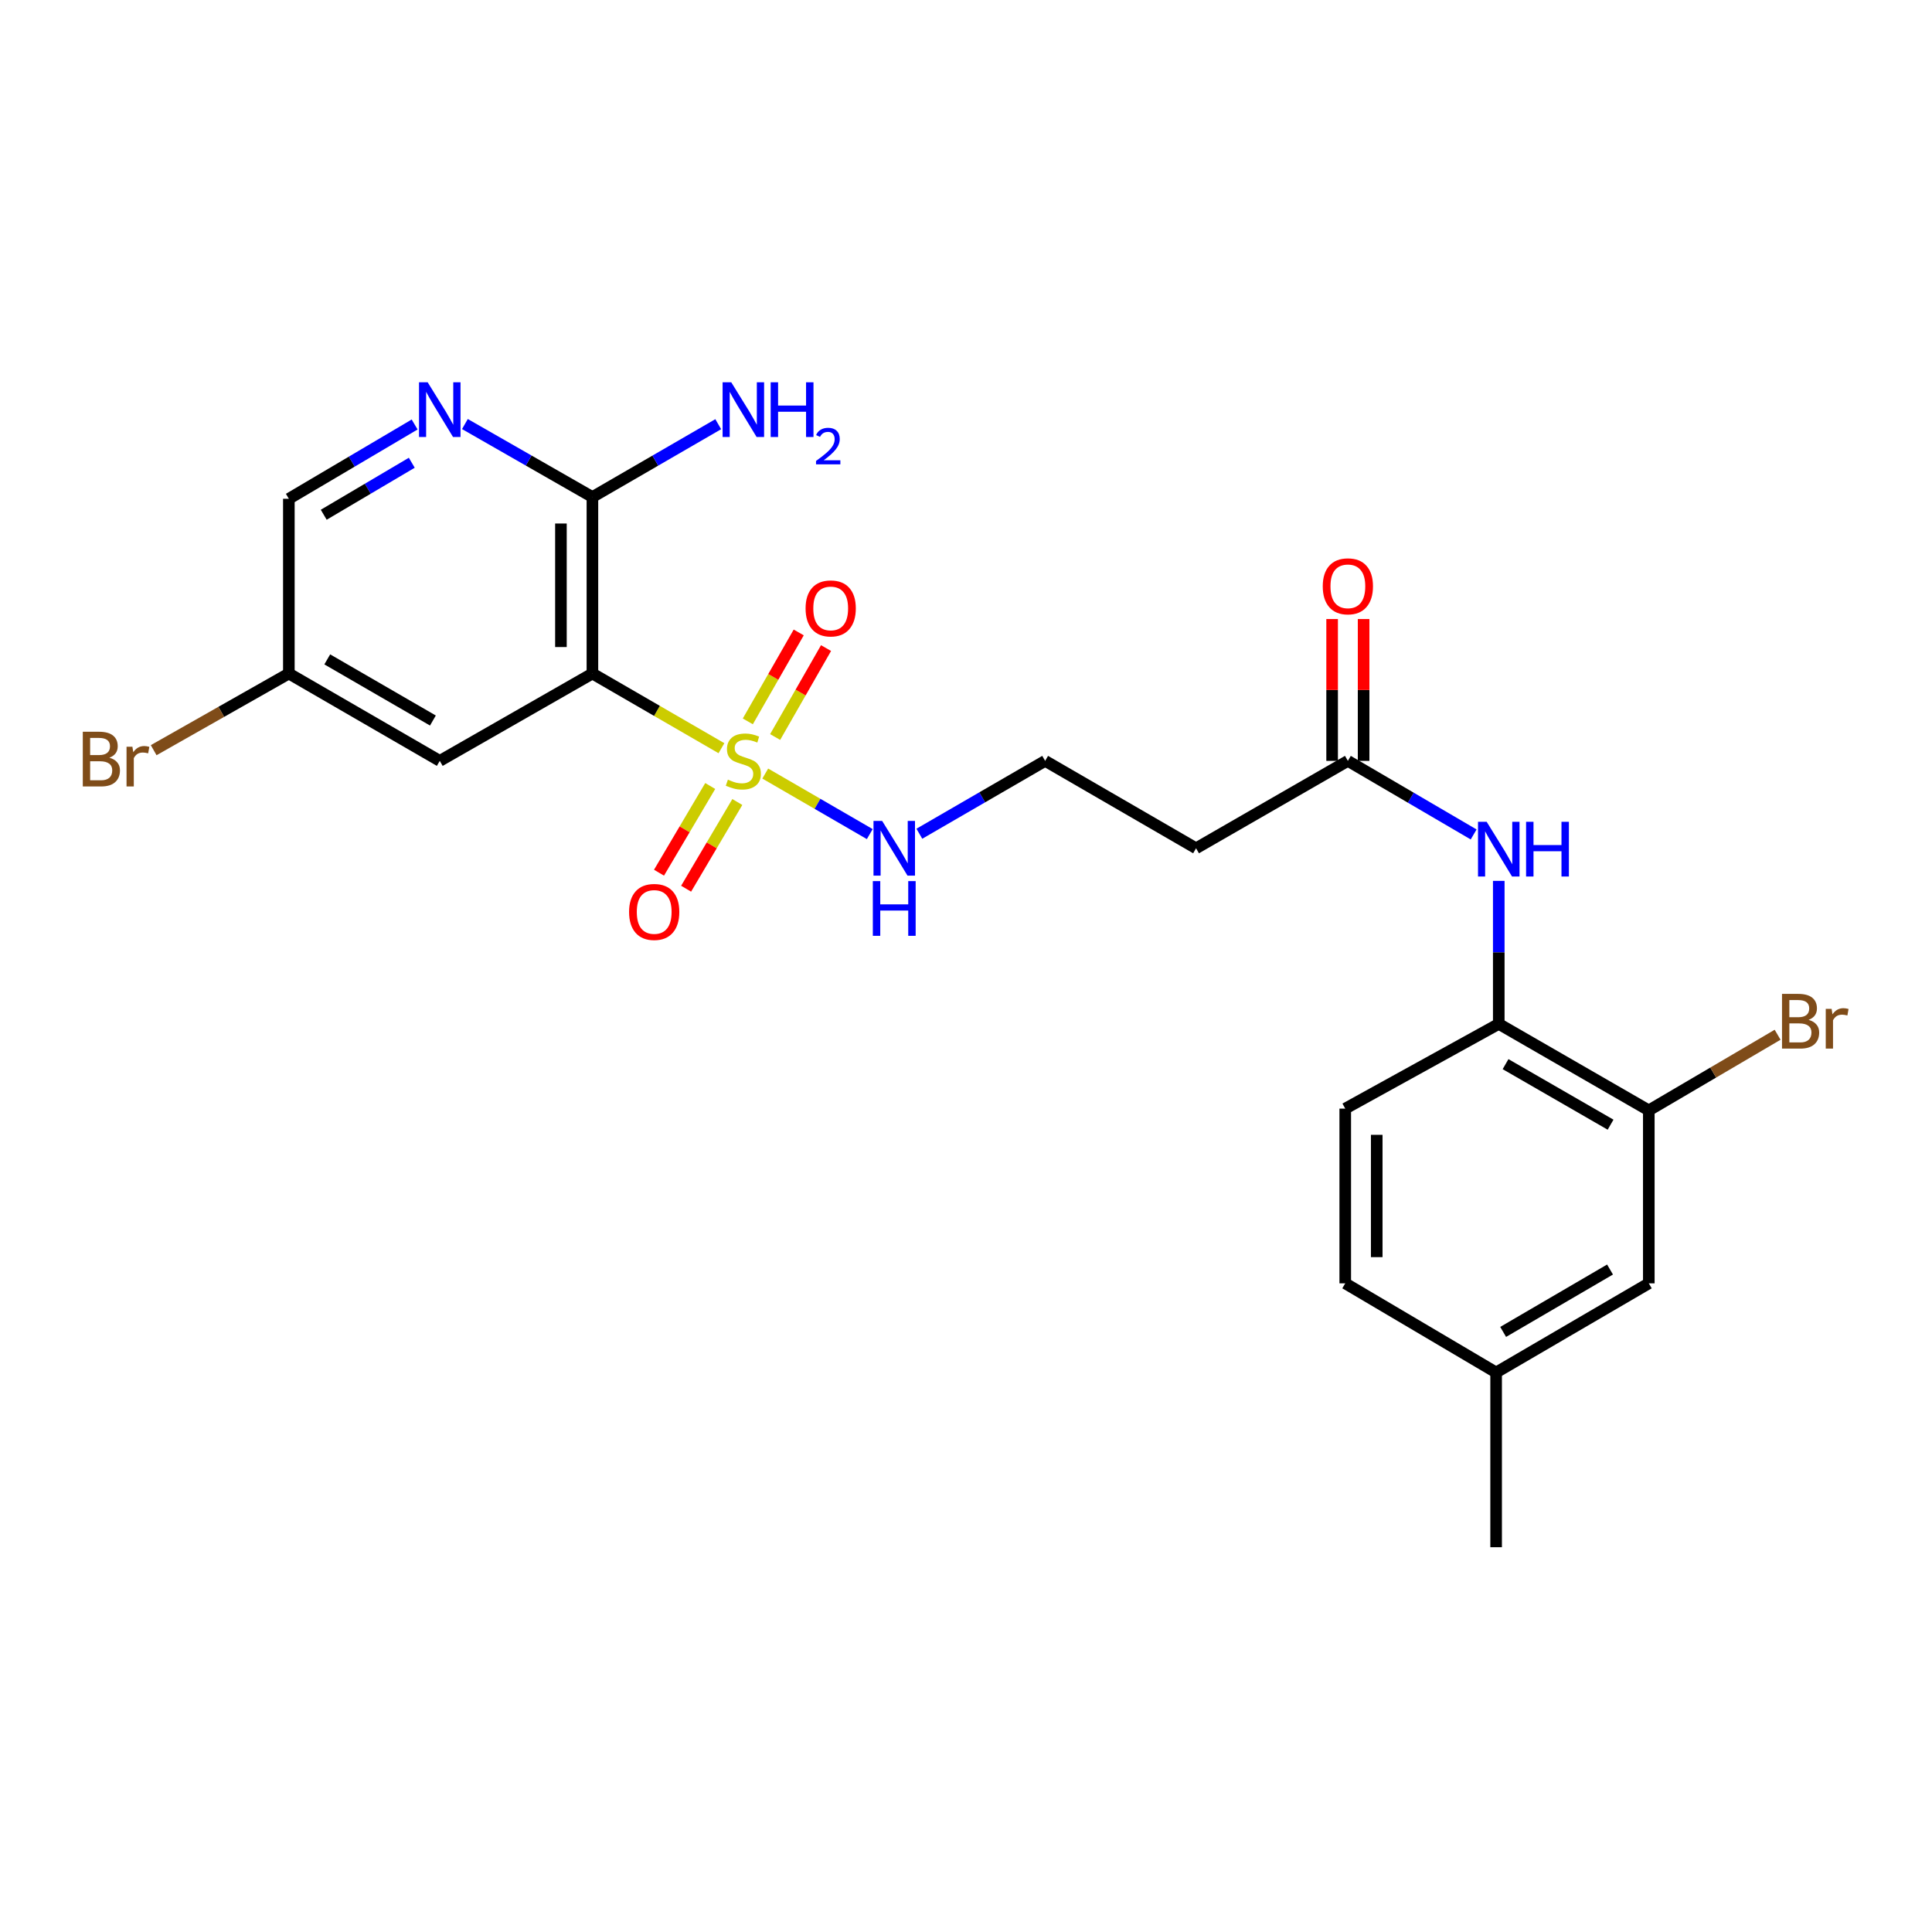 <?xml version='1.0' encoding='iso-8859-1'?>
<svg version='1.1' baseProfile='full'
              xmlns='http://www.w3.org/2000/svg'
                      xmlns:rdkit='http://www.rdkit.org/xml'
                      xmlns:xlink='http://www.w3.org/1999/xlink'
                  xml:space='preserve'
width='1000px' height='1000px' viewBox='0 0 1000 1000'>
<!-- END OF HEADER -->
<rect style='opacity:1.0;fill:#FFFFFF;stroke:none' width='1000' height='1000' x='0' y='0'> </rect>
<path class='bond-0' d='M 373.419,387.267 L 340.026,367.941' style='fill:none;fill-rule:evenodd;stroke:#CCCC00;stroke-width:6px;stroke-linecap:butt;stroke-linejoin:miter;stroke-opacity:1' />
<path class='bond-0' d='M 340.026,367.941 L 306.633,348.615' style='fill:none;fill-rule:evenodd;stroke:#000000;stroke-width:6px;stroke-linecap:butt;stroke-linejoin:miter;stroke-opacity:1' />
<path class='bond-8' d='M 367.61,406.832 L 354.355,429.269' style='fill:none;fill-rule:evenodd;stroke:#CCCC00;stroke-width:6px;stroke-linecap:butt;stroke-linejoin:miter;stroke-opacity:1' />
<path class='bond-8' d='M 354.355,429.269 L 341.1,451.707' style='fill:none;fill-rule:evenodd;stroke:#FF0000;stroke-width:6px;stroke-linecap:butt;stroke-linejoin:miter;stroke-opacity:1' />
<path class='bond-8' d='M 381.641,415.121 L 368.386,437.558' style='fill:none;fill-rule:evenodd;stroke:#CCCC00;stroke-width:6px;stroke-linecap:butt;stroke-linejoin:miter;stroke-opacity:1' />
<path class='bond-8' d='M 368.386,437.558 L 355.131,459.996' style='fill:none;fill-rule:evenodd;stroke:#FF0000;stroke-width:6px;stroke-linecap:butt;stroke-linejoin:miter;stroke-opacity:1' />
<path class='bond-9' d='M 401.212,381.48 L 414.386,358.464' style='fill:none;fill-rule:evenodd;stroke:#CCCC00;stroke-width:6px;stroke-linecap:butt;stroke-linejoin:miter;stroke-opacity:1' />
<path class='bond-9' d='M 414.386,358.464 L 427.56,335.447' style='fill:none;fill-rule:evenodd;stroke:#FF0000;stroke-width:6px;stroke-linecap:butt;stroke-linejoin:miter;stroke-opacity:1' />
<path class='bond-9' d='M 387.068,373.385 L 400.243,350.368' style='fill:none;fill-rule:evenodd;stroke:#CCCC00;stroke-width:6px;stroke-linecap:butt;stroke-linejoin:miter;stroke-opacity:1' />
<path class='bond-9' d='M 400.243,350.368 L 413.417,327.352' style='fill:none;fill-rule:evenodd;stroke:#FF0000;stroke-width:6px;stroke-linecap:butt;stroke-linejoin:miter;stroke-opacity:1' />
<path class='bond-10' d='M 396.092,400.395 L 423.142,416.062' style='fill:none;fill-rule:evenodd;stroke:#CCCC00;stroke-width:6px;stroke-linecap:butt;stroke-linejoin:miter;stroke-opacity:1' />
<path class='bond-10' d='M 423.142,416.062 L 450.191,431.73' style='fill:none;fill-rule:evenodd;stroke:#0000FF;stroke-width:6px;stroke-linecap:butt;stroke-linejoin:miter;stroke-opacity:1' />
<path class='bond-1' d='M 306.633,348.615 L 306.633,257.265' style='fill:none;fill-rule:evenodd;stroke:#000000;stroke-width:6px;stroke-linecap:butt;stroke-linejoin:miter;stroke-opacity:1' />
<path class='bond-1' d='M 290.337,334.912 L 290.337,270.968' style='fill:none;fill-rule:evenodd;stroke:#000000;stroke-width:6px;stroke-linecap:butt;stroke-linejoin:miter;stroke-opacity:1' />
<path class='bond-3' d='M 306.633,348.615 L 227.623,393.828' style='fill:none;fill-rule:evenodd;stroke:#000000;stroke-width:6px;stroke-linecap:butt;stroke-linejoin:miter;stroke-opacity:1' />
<path class='bond-2' d='M 306.633,257.265 L 273.636,238.375' style='fill:none;fill-rule:evenodd;stroke:#000000;stroke-width:6px;stroke-linecap:butt;stroke-linejoin:miter;stroke-opacity:1' />
<path class='bond-2' d='M 273.636,238.375 L 240.639,219.485' style='fill:none;fill-rule:evenodd;stroke:#0000FF;stroke-width:6px;stroke-linecap:butt;stroke-linejoin:miter;stroke-opacity:1' />
<path class='bond-17' d='M 306.633,257.265 L 339.196,238.412' style='fill:none;fill-rule:evenodd;stroke:#000000;stroke-width:6px;stroke-linecap:butt;stroke-linejoin:miter;stroke-opacity:1' />
<path class='bond-17' d='M 339.196,238.412 L 371.759,219.559' style='fill:none;fill-rule:evenodd;stroke:#0000FF;stroke-width:6px;stroke-linecap:butt;stroke-linejoin:miter;stroke-opacity:1' />
<path class='bond-24' d='M 214.615,219.717 L 182.063,238.944' style='fill:none;fill-rule:evenodd;stroke:#0000FF;stroke-width:6px;stroke-linecap:butt;stroke-linejoin:miter;stroke-opacity:1' />
<path class='bond-24' d='M 182.063,238.944 L 149.51,258.171' style='fill:none;fill-rule:evenodd;stroke:#000000;stroke-width:6px;stroke-linecap:butt;stroke-linejoin:miter;stroke-opacity:1' />
<path class='bond-24' d='M 213.137,239.517 L 190.35,252.975' style='fill:none;fill-rule:evenodd;stroke:#0000FF;stroke-width:6px;stroke-linecap:butt;stroke-linejoin:miter;stroke-opacity:1' />
<path class='bond-24' d='M 190.35,252.975 L 167.563,266.434' style='fill:none;fill-rule:evenodd;stroke:#000000;stroke-width:6px;stroke-linecap:butt;stroke-linejoin:miter;stroke-opacity:1' />
<path class='bond-15' d='M 227.623,393.828 L 149.51,348.615' style='fill:none;fill-rule:evenodd;stroke:#000000;stroke-width:6px;stroke-linecap:butt;stroke-linejoin:miter;stroke-opacity:1' />
<path class='bond-15' d='M 224.07,372.942 L 169.39,341.293' style='fill:none;fill-rule:evenodd;stroke:#000000;stroke-width:6px;stroke-linecap:butt;stroke-linejoin:miter;stroke-opacity:1' />
<path class='bond-4' d='M 762.756,431.914 L 730.205,412.871' style='fill:none;fill-rule:evenodd;stroke:#0000FF;stroke-width:6px;stroke-linecap:butt;stroke-linejoin:miter;stroke-opacity:1' />
<path class='bond-4' d='M 730.205,412.871 L 697.654,393.828' style='fill:none;fill-rule:evenodd;stroke:#000000;stroke-width:6px;stroke-linecap:butt;stroke-linejoin:miter;stroke-opacity:1' />
<path class='bond-5' d='M 775.758,455.942 L 775.758,492.954' style='fill:none;fill-rule:evenodd;stroke:#0000FF;stroke-width:6px;stroke-linecap:butt;stroke-linejoin:miter;stroke-opacity:1' />
<path class='bond-5' d='M 775.758,492.954 L 775.758,529.965' style='fill:none;fill-rule:evenodd;stroke:#000000;stroke-width:6px;stroke-linecap:butt;stroke-linejoin:miter;stroke-opacity:1' />
<path class='bond-7' d='M 775.758,529.965 L 853.419,574.735' style='fill:none;fill-rule:evenodd;stroke:#000000;stroke-width:6px;stroke-linecap:butt;stroke-linejoin:miter;stroke-opacity:1' />
<path class='bond-7' d='M 779.268,550.799 L 833.631,582.138' style='fill:none;fill-rule:evenodd;stroke:#000000;stroke-width:6px;stroke-linecap:butt;stroke-linejoin:miter;stroke-opacity:1' />
<path class='bond-14' d='M 775.758,529.965 L 696.295,573.821' style='fill:none;fill-rule:evenodd;stroke:#000000;stroke-width:6px;stroke-linecap:butt;stroke-linejoin:miter;stroke-opacity:1' />
<path class='bond-6' d='M 697.654,393.828 L 619.078,439.068' style='fill:none;fill-rule:evenodd;stroke:#000000;stroke-width:6px;stroke-linecap:butt;stroke-linejoin:miter;stroke-opacity:1' />
<path class='bond-13' d='M 705.802,393.828 L 705.802,357.121' style='fill:none;fill-rule:evenodd;stroke:#000000;stroke-width:6px;stroke-linecap:butt;stroke-linejoin:miter;stroke-opacity:1' />
<path class='bond-13' d='M 705.802,357.121 L 705.802,320.414' style='fill:none;fill-rule:evenodd;stroke:#FF0000;stroke-width:6px;stroke-linecap:butt;stroke-linejoin:miter;stroke-opacity:1' />
<path class='bond-13' d='M 689.505,393.828 L 689.505,357.121' style='fill:none;fill-rule:evenodd;stroke:#000000;stroke-width:6px;stroke-linecap:butt;stroke-linejoin:miter;stroke-opacity:1' />
<path class='bond-13' d='M 689.505,357.121 L 689.505,320.414' style='fill:none;fill-rule:evenodd;stroke:#FF0000;stroke-width:6px;stroke-linecap:butt;stroke-linejoin:miter;stroke-opacity:1' />
<path class='bond-12' d='M 853.419,574.735 L 853.419,664.256' style='fill:none;fill-rule:evenodd;stroke:#000000;stroke-width:6px;stroke-linecap:butt;stroke-linejoin:miter;stroke-opacity:1' />
<path class='bond-18' d='M 853.419,574.735 L 886.753,555.16' style='fill:none;fill-rule:evenodd;stroke:#000000;stroke-width:6px;stroke-linecap:butt;stroke-linejoin:miter;stroke-opacity:1' />
<path class='bond-18' d='M 886.753,555.16 L 920.087,535.585' style='fill:none;fill-rule:evenodd;stroke:#7F4C19;stroke-width:6px;stroke-linecap:butt;stroke-linejoin:miter;stroke-opacity:1' />
<path class='bond-19' d='M 475.857,431.54 L 508.411,412.684' style='fill:none;fill-rule:evenodd;stroke:#0000FF;stroke-width:6px;stroke-linecap:butt;stroke-linejoin:miter;stroke-opacity:1' />
<path class='bond-19' d='M 508.411,412.684 L 540.965,393.828' style='fill:none;fill-rule:evenodd;stroke:#000000;stroke-width:6px;stroke-linecap:butt;stroke-linejoin:miter;stroke-opacity:1' />
<path class='bond-11' d='M 619.078,439.068 L 540.965,393.828' style='fill:none;fill-rule:evenodd;stroke:#000000;stroke-width:6px;stroke-linecap:butt;stroke-linejoin:miter;stroke-opacity:1' />
<path class='bond-25' d='M 853.419,664.256 L 774.391,710.393' style='fill:none;fill-rule:evenodd;stroke:#000000;stroke-width:6px;stroke-linecap:butt;stroke-linejoin:miter;stroke-opacity:1' />
<path class='bond-25' d='M 833.349,657.103 L 778.029,689.399' style='fill:none;fill-rule:evenodd;stroke:#000000;stroke-width:6px;stroke-linecap:butt;stroke-linejoin:miter;stroke-opacity:1' />
<path class='bond-21' d='M 696.295,573.821 L 696.295,664.256' style='fill:none;fill-rule:evenodd;stroke:#000000;stroke-width:6px;stroke-linecap:butt;stroke-linejoin:miter;stroke-opacity:1' />
<path class='bond-21' d='M 712.592,587.386 L 712.592,650.691' style='fill:none;fill-rule:evenodd;stroke:#000000;stroke-width:6px;stroke-linecap:butt;stroke-linejoin:miter;stroke-opacity:1' />
<path class='bond-16' d='M 149.51,348.615 L 149.51,258.171' style='fill:none;fill-rule:evenodd;stroke:#000000;stroke-width:6px;stroke-linecap:butt;stroke-linejoin:miter;stroke-opacity:1' />
<path class='bond-22' d='M 149.51,348.615 L 114.526,368.455' style='fill:none;fill-rule:evenodd;stroke:#000000;stroke-width:6px;stroke-linecap:butt;stroke-linejoin:miter;stroke-opacity:1' />
<path class='bond-22' d='M 114.526,368.455 L 79.541,388.295' style='fill:none;fill-rule:evenodd;stroke:#7F4C19;stroke-width:6px;stroke-linecap:butt;stroke-linejoin:miter;stroke-opacity:1' />
<path class='bond-20' d='M 774.391,710.393 L 696.295,664.256' style='fill:none;fill-rule:evenodd;stroke:#000000;stroke-width:6px;stroke-linecap:butt;stroke-linejoin:miter;stroke-opacity:1' />
<path class='bond-23' d='M 774.391,710.393 L 774.391,800.837' style='fill:none;fill-rule:evenodd;stroke:#000000;stroke-width:6px;stroke-linecap:butt;stroke-linejoin:miter;stroke-opacity:1' />
<path  class='atom-0' d='M 376.756 403.548
Q 377.076 403.668, 378.396 404.228
Q 379.716 404.788, 381.156 405.148
Q 382.636 405.468, 384.076 405.468
Q 386.756 405.468, 388.316 404.188
Q 389.876 402.868, 389.876 400.588
Q 389.876 399.028, 389.076 398.068
Q 388.316 397.108, 387.116 396.588
Q 385.916 396.068, 383.916 395.468
Q 381.396 394.708, 379.876 393.988
Q 378.396 393.268, 377.316 391.748
Q 376.276 390.228, 376.276 387.668
Q 376.276 384.108, 378.676 381.908
Q 381.116 379.708, 385.916 379.708
Q 389.196 379.708, 392.916 381.268
L 391.996 384.348
Q 388.596 382.948, 386.036 382.948
Q 383.276 382.948, 381.756 384.108
Q 380.236 385.228, 380.276 387.188
Q 380.276 388.708, 381.036 389.628
Q 381.836 390.548, 382.956 391.068
Q 384.116 391.588, 386.036 392.188
Q 388.596 392.988, 390.116 393.788
Q 391.636 394.588, 392.716 396.228
Q 393.836 397.828, 393.836 400.588
Q 393.836 404.508, 391.196 406.628
Q 388.596 408.708, 384.236 408.708
Q 381.716 408.708, 379.796 408.148
Q 377.916 407.628, 375.676 406.708
L 376.756 403.548
' fill='#CCCC00'/>
<path  class='atom-3' d='M 221.363 197.874
L 230.643 212.874
Q 231.563 214.354, 233.043 217.034
Q 234.523 219.714, 234.603 219.874
L 234.603 197.874
L 238.363 197.874
L 238.363 226.194
L 234.483 226.194
L 224.523 209.794
Q 223.363 207.874, 222.123 205.674
Q 220.923 203.474, 220.563 202.794
L 220.563 226.194
L 216.883 226.194
L 216.883 197.874
L 221.363 197.874
' fill='#0000FF'/>
<path  class='atom-5' d='M 769.498 425.361
L 778.778 440.361
Q 779.698 441.841, 781.178 444.521
Q 782.658 447.201, 782.738 447.361
L 782.738 425.361
L 786.498 425.361
L 786.498 453.681
L 782.618 453.681
L 772.658 437.281
Q 771.498 435.361, 770.258 433.161
Q 769.058 430.961, 768.698 430.281
L 768.698 453.681
L 765.018 453.681
L 765.018 425.361
L 769.498 425.361
' fill='#0000FF'/>
<path  class='atom-5' d='M 789.898 425.361
L 793.738 425.361
L 793.738 437.401
L 808.218 437.401
L 808.218 425.361
L 812.058 425.361
L 812.058 453.681
L 808.218 453.681
L 808.218 440.601
L 793.738 440.601
L 793.738 453.681
L 789.898 453.681
L 789.898 425.361
' fill='#0000FF'/>
<path  class='atom-9' d='M 325.61 472.022
Q 325.61 465.222, 328.97 461.422
Q 332.33 457.622, 338.61 457.622
Q 344.89 457.622, 348.25 461.422
Q 351.61 465.222, 351.61 472.022
Q 351.61 478.902, 348.21 482.822
Q 344.81 486.702, 338.61 486.702
Q 332.37 486.702, 328.97 482.822
Q 325.61 478.942, 325.61 472.022
M 338.61 483.502
Q 342.93 483.502, 345.25 480.622
Q 347.61 477.702, 347.61 472.022
Q 347.61 466.462, 345.25 463.662
Q 342.93 460.822, 338.61 460.822
Q 334.29 460.822, 331.93 463.622
Q 329.61 466.422, 329.61 472.022
Q 329.61 477.742, 331.93 480.622
Q 334.29 483.502, 338.61 483.502
' fill='#FF0000'/>
<path  class='atom-10' d='M 416.969 314.916
Q 416.969 308.116, 420.329 304.316
Q 423.689 300.516, 429.969 300.516
Q 436.249 300.516, 439.609 304.316
Q 442.969 308.116, 442.969 314.916
Q 442.969 321.796, 439.569 325.716
Q 436.169 329.596, 429.969 329.596
Q 423.729 329.596, 420.329 325.716
Q 416.969 321.836, 416.969 314.916
M 429.969 326.396
Q 434.289 326.396, 436.609 323.516
Q 438.969 320.596, 438.969 314.916
Q 438.969 309.356, 436.609 306.556
Q 434.289 303.716, 429.969 303.716
Q 425.649 303.716, 423.289 306.516
Q 420.969 309.316, 420.969 314.916
Q 420.969 320.636, 423.289 323.516
Q 425.649 326.396, 429.969 326.396
' fill='#FF0000'/>
<path  class='atom-11' d='M 456.6 424.908
L 465.88 439.908
Q 466.8 441.388, 468.28 444.068
Q 469.76 446.748, 469.84 446.908
L 469.84 424.908
L 473.6 424.908
L 473.6 453.228
L 469.72 453.228
L 459.76 436.828
Q 458.6 434.908, 457.36 432.708
Q 456.16 430.508, 455.8 429.828
L 455.8 453.228
L 452.12 453.228
L 452.12 424.908
L 456.6 424.908
' fill='#0000FF'/>
<path  class='atom-11' d='M 451.78 456.06
L 455.62 456.06
L 455.62 468.1
L 470.1 468.1
L 470.1 456.06
L 473.94 456.06
L 473.94 484.38
L 470.1 484.38
L 470.1 471.3
L 455.62 471.3
L 455.62 484.38
L 451.78 484.38
L 451.78 456.06
' fill='#0000FF'/>
<path  class='atom-14' d='M 684.654 303.473
Q 684.654 296.673, 688.014 292.873
Q 691.374 289.073, 697.654 289.073
Q 703.934 289.073, 707.294 292.873
Q 710.654 296.673, 710.654 303.473
Q 710.654 310.353, 707.254 314.273
Q 703.854 318.153, 697.654 318.153
Q 691.414 318.153, 688.014 314.273
Q 684.654 310.393, 684.654 303.473
M 697.654 314.953
Q 701.974 314.953, 704.294 312.073
Q 706.654 309.153, 706.654 303.473
Q 706.654 297.913, 704.294 295.113
Q 701.974 292.273, 697.654 292.273
Q 693.334 292.273, 690.974 295.073
Q 688.654 297.873, 688.654 303.473
Q 688.654 309.193, 690.974 312.073
Q 693.334 314.953, 697.654 314.953
' fill='#FF0000'/>
<path  class='atom-18' d='M 378.496 197.874
L 387.776 212.874
Q 388.696 214.354, 390.176 217.034
Q 391.656 219.714, 391.736 219.874
L 391.736 197.874
L 395.496 197.874
L 395.496 226.194
L 391.616 226.194
L 381.656 209.794
Q 380.496 207.874, 379.256 205.674
Q 378.056 203.474, 377.696 202.794
L 377.696 226.194
L 374.016 226.194
L 374.016 197.874
L 378.496 197.874
' fill='#0000FF'/>
<path  class='atom-18' d='M 398.896 197.874
L 402.736 197.874
L 402.736 209.914
L 417.216 209.914
L 417.216 197.874
L 421.056 197.874
L 421.056 226.194
L 417.216 226.194
L 417.216 213.114
L 402.736 213.114
L 402.736 226.194
L 398.896 226.194
L 398.896 197.874
' fill='#0000FF'/>
<path  class='atom-18' d='M 422.429 225.2
Q 423.115 223.432, 424.752 222.455
Q 426.389 221.452, 428.659 221.452
Q 431.484 221.452, 433.068 222.983
Q 434.652 224.514, 434.652 227.233
Q 434.652 230.005, 432.593 232.592
Q 430.56 235.18, 426.336 238.242
L 434.969 238.242
L 434.969 240.354
L 422.376 240.354
L 422.376 238.585
Q 425.861 236.104, 427.92 234.256
Q 430.005 232.408, 431.009 230.744
Q 432.012 229.081, 432.012 227.365
Q 432.012 225.57, 431.114 224.567
Q 430.217 223.564, 428.659 223.564
Q 427.154 223.564, 426.151 224.171
Q 425.148 224.778, 424.435 226.124
L 422.429 225.2
' fill='#0000FF'/>
<path  class='atom-19' d='M 936.125 527.878
Q 938.845 528.638, 940.205 530.318
Q 941.605 531.958, 941.605 534.398
Q 941.605 538.318, 939.085 540.558
Q 936.605 542.758, 931.885 542.758
L 922.365 542.758
L 922.365 514.438
L 930.725 514.438
Q 935.565 514.438, 938.005 516.398
Q 940.445 518.358, 940.445 521.958
Q 940.445 526.238, 936.125 527.878
M 926.165 517.638
L 926.165 526.518
L 930.725 526.518
Q 933.525 526.518, 934.965 525.398
Q 936.445 524.238, 936.445 521.958
Q 936.445 517.638, 930.725 517.638
L 926.165 517.638
M 931.885 539.558
Q 934.645 539.558, 936.125 538.238
Q 937.605 536.918, 937.605 534.398
Q 937.605 532.078, 935.965 530.918
Q 934.365 529.718, 931.285 529.718
L 926.165 529.718
L 926.165 539.558
L 931.885 539.558
' fill='#7F4C19'/>
<path  class='atom-19' d='M 948.045 522.198
L 948.485 525.038
Q 950.645 521.838, 954.165 521.838
Q 955.285 521.838, 956.805 522.238
L 956.205 525.598
Q 954.485 525.198, 953.525 525.198
Q 951.845 525.198, 950.725 525.878
Q 949.645 526.518, 948.765 528.078
L 948.765 542.758
L 945.005 542.758
L 945.005 522.198
L 948.045 522.198
' fill='#7F4C19'/>
<path  class='atom-23' d='M 56.616 392.194
Q 59.336 392.954, 60.696 394.634
Q 62.096 396.274, 62.096 398.714
Q 62.096 402.634, 59.576 404.874
Q 57.096 407.074, 52.376 407.074
L 42.856 407.074
L 42.856 378.754
L 51.216 378.754
Q 56.056 378.754, 58.496 380.714
Q 60.936 382.674, 60.936 386.274
Q 60.936 390.554, 56.616 392.194
M 46.656 381.954
L 46.656 390.834
L 51.216 390.834
Q 54.016 390.834, 55.456 389.714
Q 56.936 388.554, 56.936 386.274
Q 56.936 381.954, 51.216 381.954
L 46.656 381.954
M 52.376 403.874
Q 55.136 403.874, 56.616 402.554
Q 58.096 401.234, 58.096 398.714
Q 58.096 396.394, 56.456 395.234
Q 54.856 394.034, 51.776 394.034
L 46.656 394.034
L 46.656 403.874
L 52.376 403.874
' fill='#7F4C19'/>
<path  class='atom-23' d='M 68.536 386.514
L 68.976 389.354
Q 71.136 386.154, 74.656 386.154
Q 75.776 386.154, 77.296 386.554
L 76.696 389.914
Q 74.976 389.514, 74.016 389.514
Q 72.336 389.514, 71.216 390.194
Q 70.136 390.834, 69.256 392.394
L 69.256 407.074
L 65.496 407.074
L 65.496 386.514
L 68.536 386.514
' fill='#7F4C19'/>
</svg>
